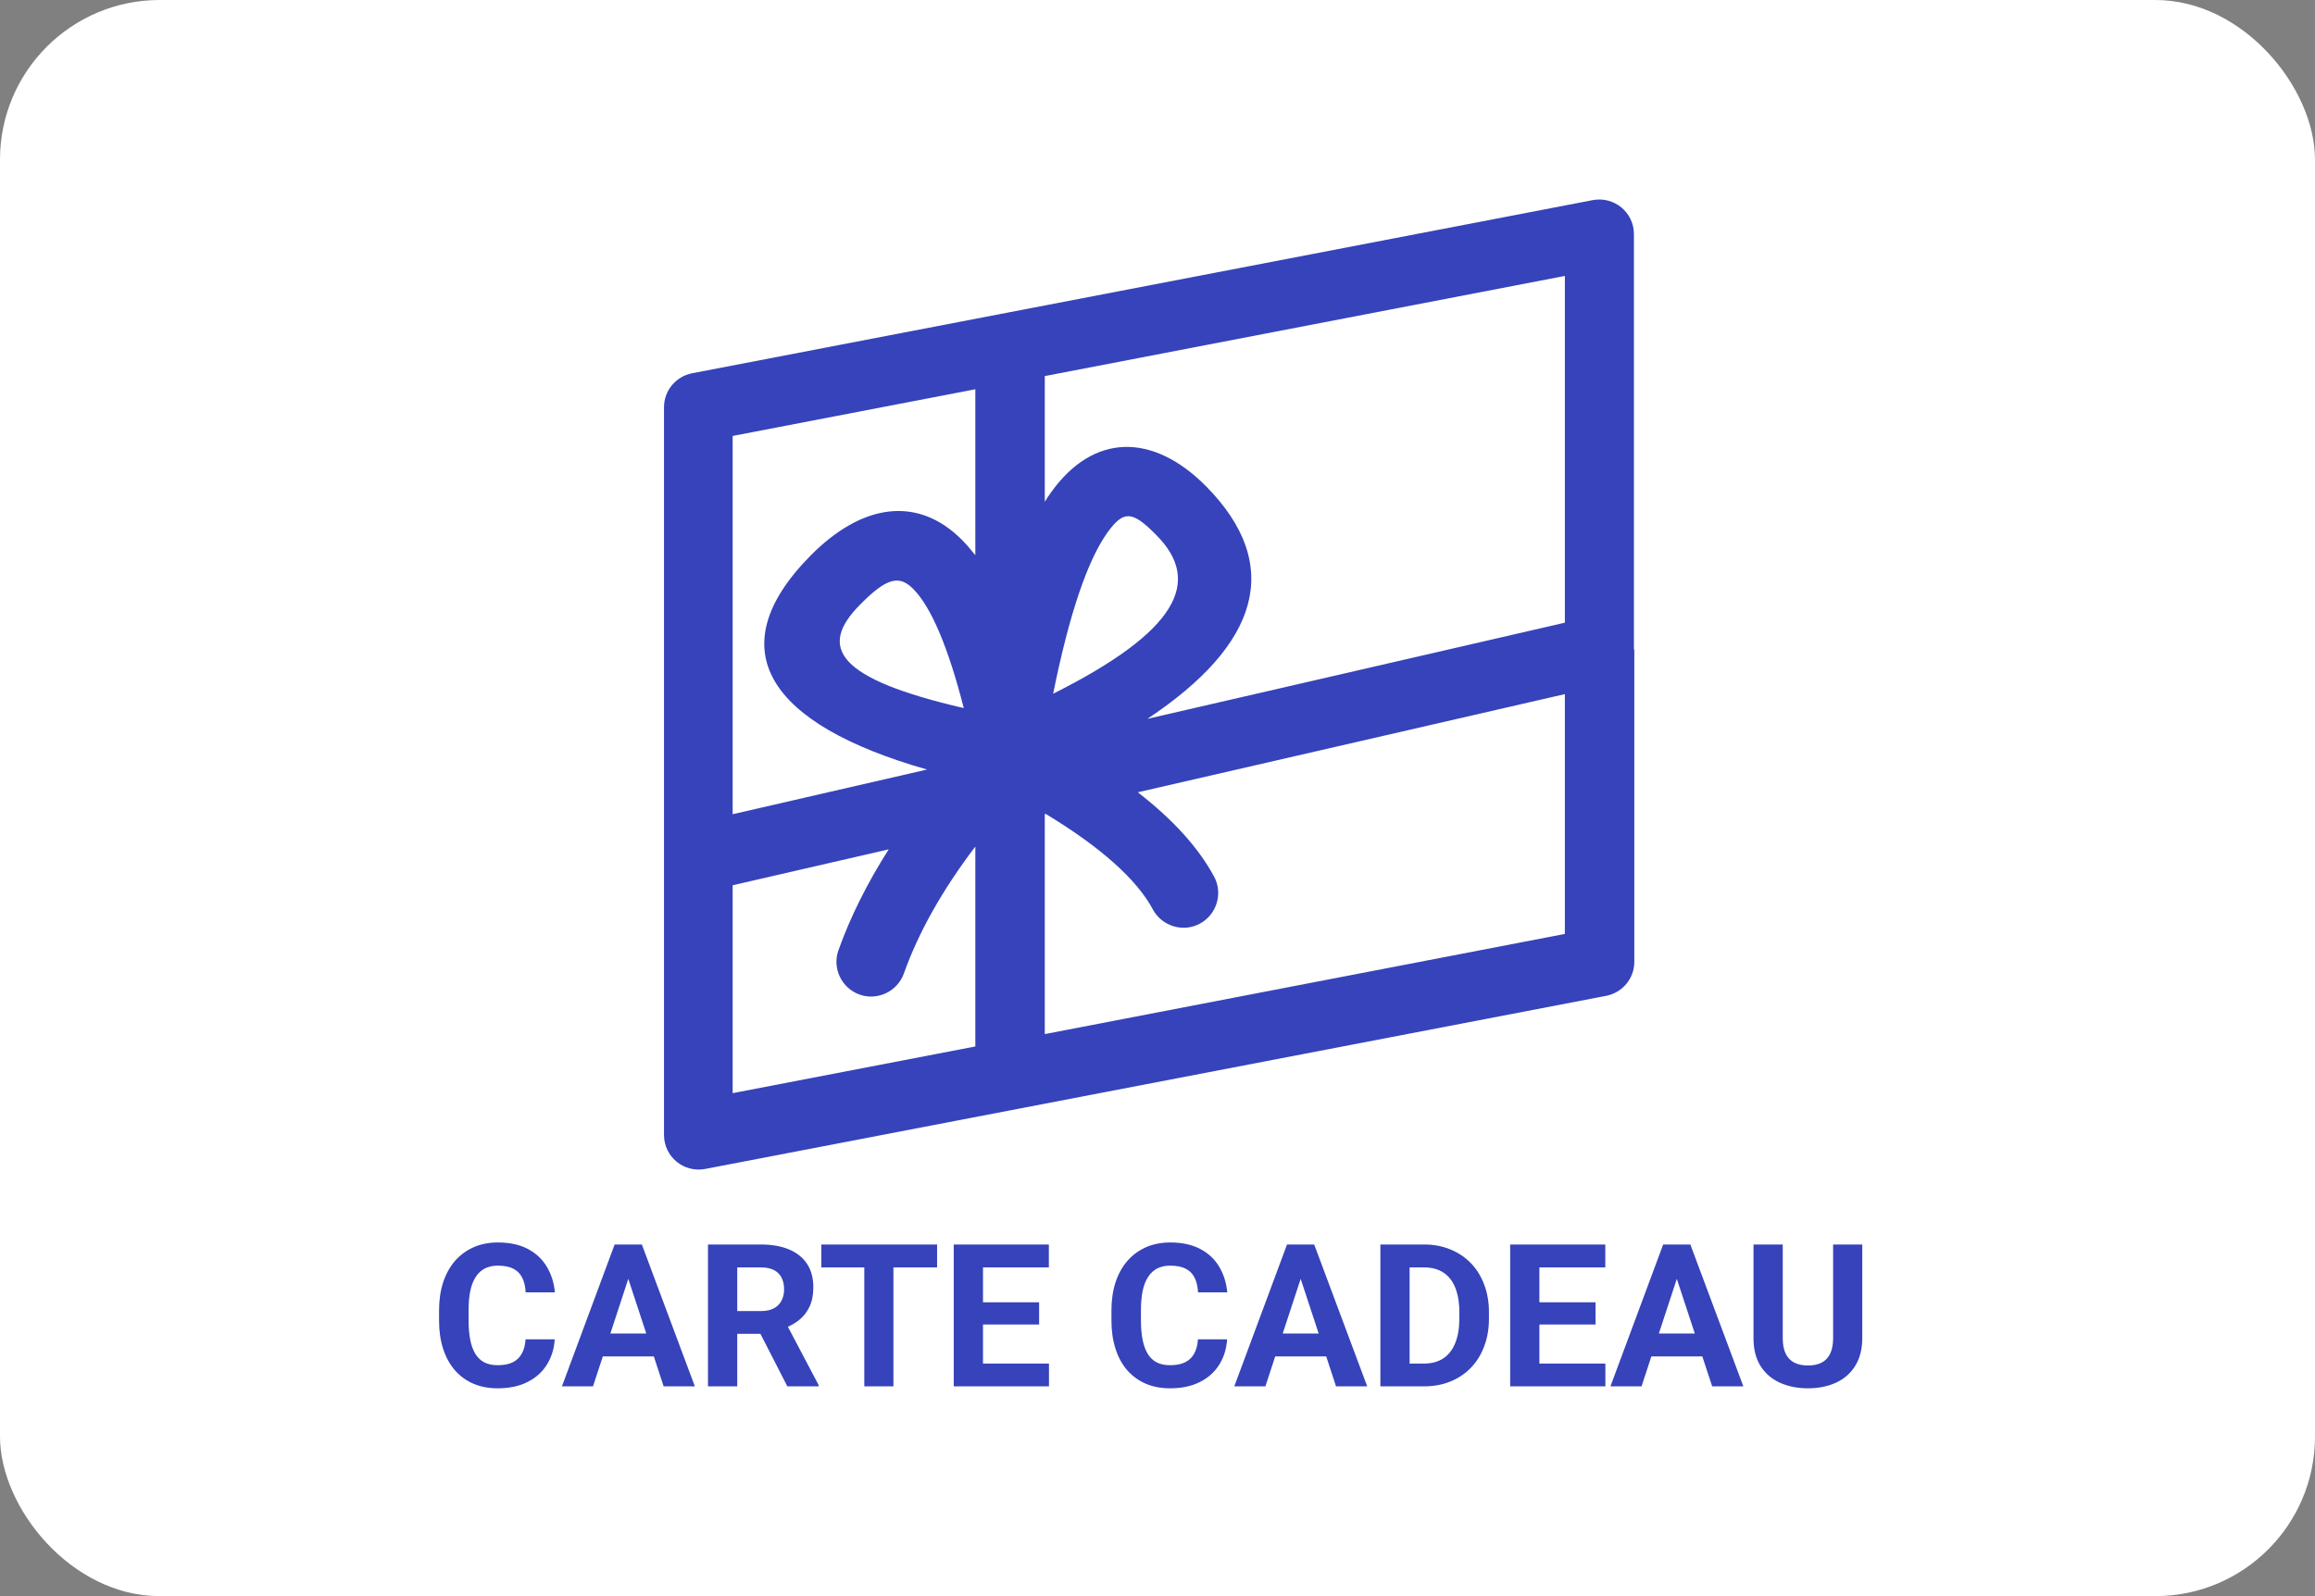 <svg width="58" height="40" viewBox="0 0 58 40" fill="none" xmlns="http://www.w3.org/2000/svg">
<rect x="0" y="0" width="58" height="40" fill="#808080" stroke="none"/>
<rect width="58" height="40" rx="4" fill="white"/>
<path fill-rule="evenodd" clip-rule="evenodd" d="M30.416 21.965C30.026 21.245 29.396 20.545 28.506 19.855L39.206 17.395V23.405L26.176 25.915V20.405L26.196 20.395C27.586 21.235 28.486 22.045 28.886 22.795C29.116 23.215 29.646 23.375 30.066 23.145C30.486 22.915 30.646 22.385 30.416 21.965ZM18.356 22.185L22.266 21.285C21.726 22.135 21.306 22.975 21.006 23.815C20.846 24.265 21.086 24.765 21.536 24.925C21.986 25.085 22.486 24.845 22.646 24.395C23.016 23.355 23.616 22.295 24.436 21.215V26.225L18.356 27.395V22.185ZM20.316 13.915C17.976 16.275 19.256 18.155 23.226 19.285L18.356 20.405V10.925L24.436 9.755V13.915C24.326 13.775 24.216 13.645 24.096 13.525C22.986 12.415 21.596 12.625 20.316 13.915ZM39.206 15.605L28.746 18.015C31.546 16.155 32.176 14.165 30.206 12.175C28.866 10.835 27.386 10.865 26.336 12.335C26.276 12.415 26.226 12.495 26.176 12.575V9.425L39.206 6.915V15.605ZM40.946 16.305V16.275H40.936V5.865C40.936 5.325 40.446 4.915 39.906 5.015L17.336 9.355C16.936 9.435 16.636 9.785 16.636 10.205V21.485V21.515V28.445C16.636 28.985 17.126 29.395 17.666 29.295L40.246 24.955C40.646 24.875 40.946 24.525 40.946 24.105V16.305ZM26.386 17.385C26.786 15.395 27.246 14.045 27.746 13.345C28.146 12.795 28.356 12.785 28.966 13.405C30.136 14.575 29.496 15.825 26.386 17.385ZM21.556 15.145C22.226 14.465 22.536 14.415 22.876 14.755C23.326 15.205 23.756 16.215 24.146 17.745C20.996 17.015 20.466 16.235 21.556 15.145ZM13.898 33.564H13.168C13.158 33.707 13.127 33.826 13.073 33.922C13.021 34.019 12.945 34.091 12.846 34.14C12.746 34.189 12.62 34.213 12.467 34.213C12.337 34.213 12.226 34.189 12.133 34.142C12.042 34.093 11.967 34.022 11.908 33.927C11.851 33.831 11.809 33.714 11.781 33.576C11.754 33.436 11.74 33.274 11.74 33.09V32.839C11.74 32.65 11.754 32.485 11.784 32.345C11.815 32.204 11.861 32.087 11.923 31.994C11.985 31.901 12.061 31.832 12.152 31.786C12.243 31.741 12.35 31.718 12.472 31.718C12.635 31.718 12.765 31.744 12.863 31.796C12.962 31.846 13.036 31.922 13.085 32.023C13.134 32.122 13.162 32.244 13.17 32.387H13.903C13.88 32.146 13.812 31.931 13.698 31.742C13.585 31.553 13.427 31.405 13.222 31.298C13.018 31.191 12.768 31.137 12.472 31.137C12.249 31.137 12.047 31.177 11.867 31.256C11.686 31.336 11.531 31.45 11.4 31.598C11.272 31.746 11.172 31.926 11.102 32.138C11.034 32.348 11 32.583 11 32.843V33.09C11 33.35 11.033 33.586 11.1 33.795C11.167 34.005 11.264 34.184 11.391 34.333C11.519 34.481 11.674 34.595 11.854 34.674C12.035 34.752 12.239 34.792 12.467 34.792C12.759 34.792 13.008 34.739 13.214 34.635C13.423 34.531 13.585 34.386 13.7 34.201C13.817 34.015 13.883 33.803 13.898 33.564ZM15.895 31.188H16.081L17.409 34.743H16.627L16.381 33.993H15.103L14.857 34.743H14.079L15.399 31.188H15.58H15.895ZM15.292 33.419H16.192L15.741 32.049L15.292 33.419ZM19.064 31.188H17.738V34.743H18.471V33.427H19.052L19.726 34.743H20.509V34.709L19.74 33.25C19.839 33.205 19.929 33.152 20.009 33.09C20.126 32.999 20.216 32.886 20.28 32.751C20.345 32.614 20.377 32.45 20.377 32.26C20.377 32.027 20.325 31.831 20.219 31.672C20.113 31.512 19.962 31.392 19.765 31.31C19.569 31.229 19.336 31.188 19.064 31.188ZM18.471 32.856H19.069C19.197 32.856 19.304 32.833 19.389 32.787C19.473 32.742 19.537 32.678 19.579 32.597C19.623 32.515 19.645 32.421 19.645 32.314C19.645 32.2 19.624 32.101 19.581 32.018C19.539 31.935 19.475 31.872 19.389 31.828C19.302 31.784 19.194 31.762 19.064 31.762H18.471V32.856ZM22.384 34.743V31.762H23.478V31.188H22.384H21.654H20.578V31.762H21.654V34.743H22.384ZM26.281 34.743V34.172H24.628V33.193H26.034V32.636H24.628V31.762H26.278V31.188H24.628H24.389H23.895V34.743H24.389H24.628H26.281ZM30.744 33.564H30.014C30.004 33.707 29.972 33.826 29.919 33.922C29.866 34.019 29.791 34.091 29.691 34.14C29.592 34.189 29.466 34.213 29.313 34.213C29.183 34.213 29.071 34.189 28.979 34.142C28.887 34.093 28.812 34.022 28.754 33.927C28.697 33.831 28.655 33.714 28.627 33.576C28.599 33.436 28.585 33.274 28.585 33.09V32.839C28.585 32.65 28.6 32.485 28.629 32.345C28.66 32.204 28.707 32.087 28.769 31.994C28.83 31.901 28.907 31.832 28.998 31.786C29.089 31.741 29.196 31.718 29.318 31.718C29.481 31.718 29.611 31.744 29.709 31.796C29.808 31.846 29.882 31.922 29.931 32.023C29.98 32.122 30.008 32.244 30.016 32.387H30.748C30.726 32.146 30.657 31.931 30.544 31.742C30.431 31.553 30.273 31.405 30.067 31.298C29.864 31.191 29.614 31.137 29.318 31.137C29.095 31.137 28.893 31.177 28.712 31.256C28.532 31.336 28.376 31.45 28.246 31.598C28.117 31.746 28.018 31.926 27.948 32.138C27.88 32.348 27.846 32.583 27.846 32.843V33.09C27.846 33.35 27.879 33.586 27.946 33.795C28.012 34.005 28.109 34.184 28.236 34.333C28.365 34.481 28.52 34.595 28.7 34.674C28.881 34.752 29.085 34.792 29.313 34.792C29.604 34.792 29.853 34.739 30.06 34.635C30.268 34.531 30.43 34.386 30.546 34.201C30.663 34.015 30.729 33.803 30.744 33.564ZM32.741 31.188H32.926L34.254 34.743H33.473L33.227 33.993H31.949L31.703 34.743H30.924L32.245 31.188H32.426H32.741ZM32.137 33.419H33.038L32.587 32.049L32.137 33.419ZM35.316 34.743H35.675C35.916 34.743 36.136 34.703 36.334 34.623C36.535 34.542 36.706 34.427 36.85 34.279C36.995 34.129 37.106 33.95 37.184 33.742C37.264 33.533 37.304 33.303 37.304 33.051V32.882C37.304 32.629 37.264 32.398 37.184 32.191C37.106 31.983 36.995 31.804 36.85 31.654C36.705 31.505 36.533 31.39 36.334 31.31C36.138 31.229 35.92 31.188 35.683 31.188H35.316H34.887H34.584V34.743H34.901H35.316ZM35.316 34.172H35.675C35.867 34.172 36.029 34.128 36.161 34.042C36.293 33.954 36.392 33.826 36.459 33.659C36.527 33.491 36.562 33.288 36.562 33.051V32.877C36.562 32.695 36.542 32.535 36.503 32.397C36.465 32.258 36.409 32.142 36.334 32.047C36.26 31.953 36.168 31.882 36.059 31.835C35.95 31.786 35.824 31.762 35.683 31.762H35.316V34.172ZM40.221 34.743V34.172H38.568V33.193H39.975V32.636H38.568V31.762H40.219V31.188H38.568H38.329H37.836V34.743H38.329H38.568H40.221ZM42.165 31.188H42.35L43.678 34.743H42.897L42.65 33.993H41.373L41.127 34.743H40.348L41.669 31.188H41.85H42.165ZM41.561 33.419H42.462L42.011 32.049L41.561 33.419ZM46.657 31.188H45.927V33.537C45.927 33.696 45.901 33.826 45.851 33.927C45.802 34.028 45.731 34.102 45.636 34.15C45.544 34.197 45.43 34.22 45.297 34.22C45.167 34.22 45.053 34.197 44.958 34.15C44.863 34.102 44.791 34.028 44.74 33.927C44.69 33.826 44.665 33.696 44.665 33.537V31.188H43.932V33.537C43.932 33.81 43.99 34.041 44.105 34.228C44.223 34.415 44.384 34.556 44.589 34.65C44.796 34.744 45.032 34.792 45.297 34.792C45.562 34.792 45.797 34.744 46 34.65C46.205 34.556 46.365 34.415 46.481 34.228C46.598 34.041 46.657 33.81 46.657 33.537V31.188Z" fill="#3643ba"/>
</svg>
